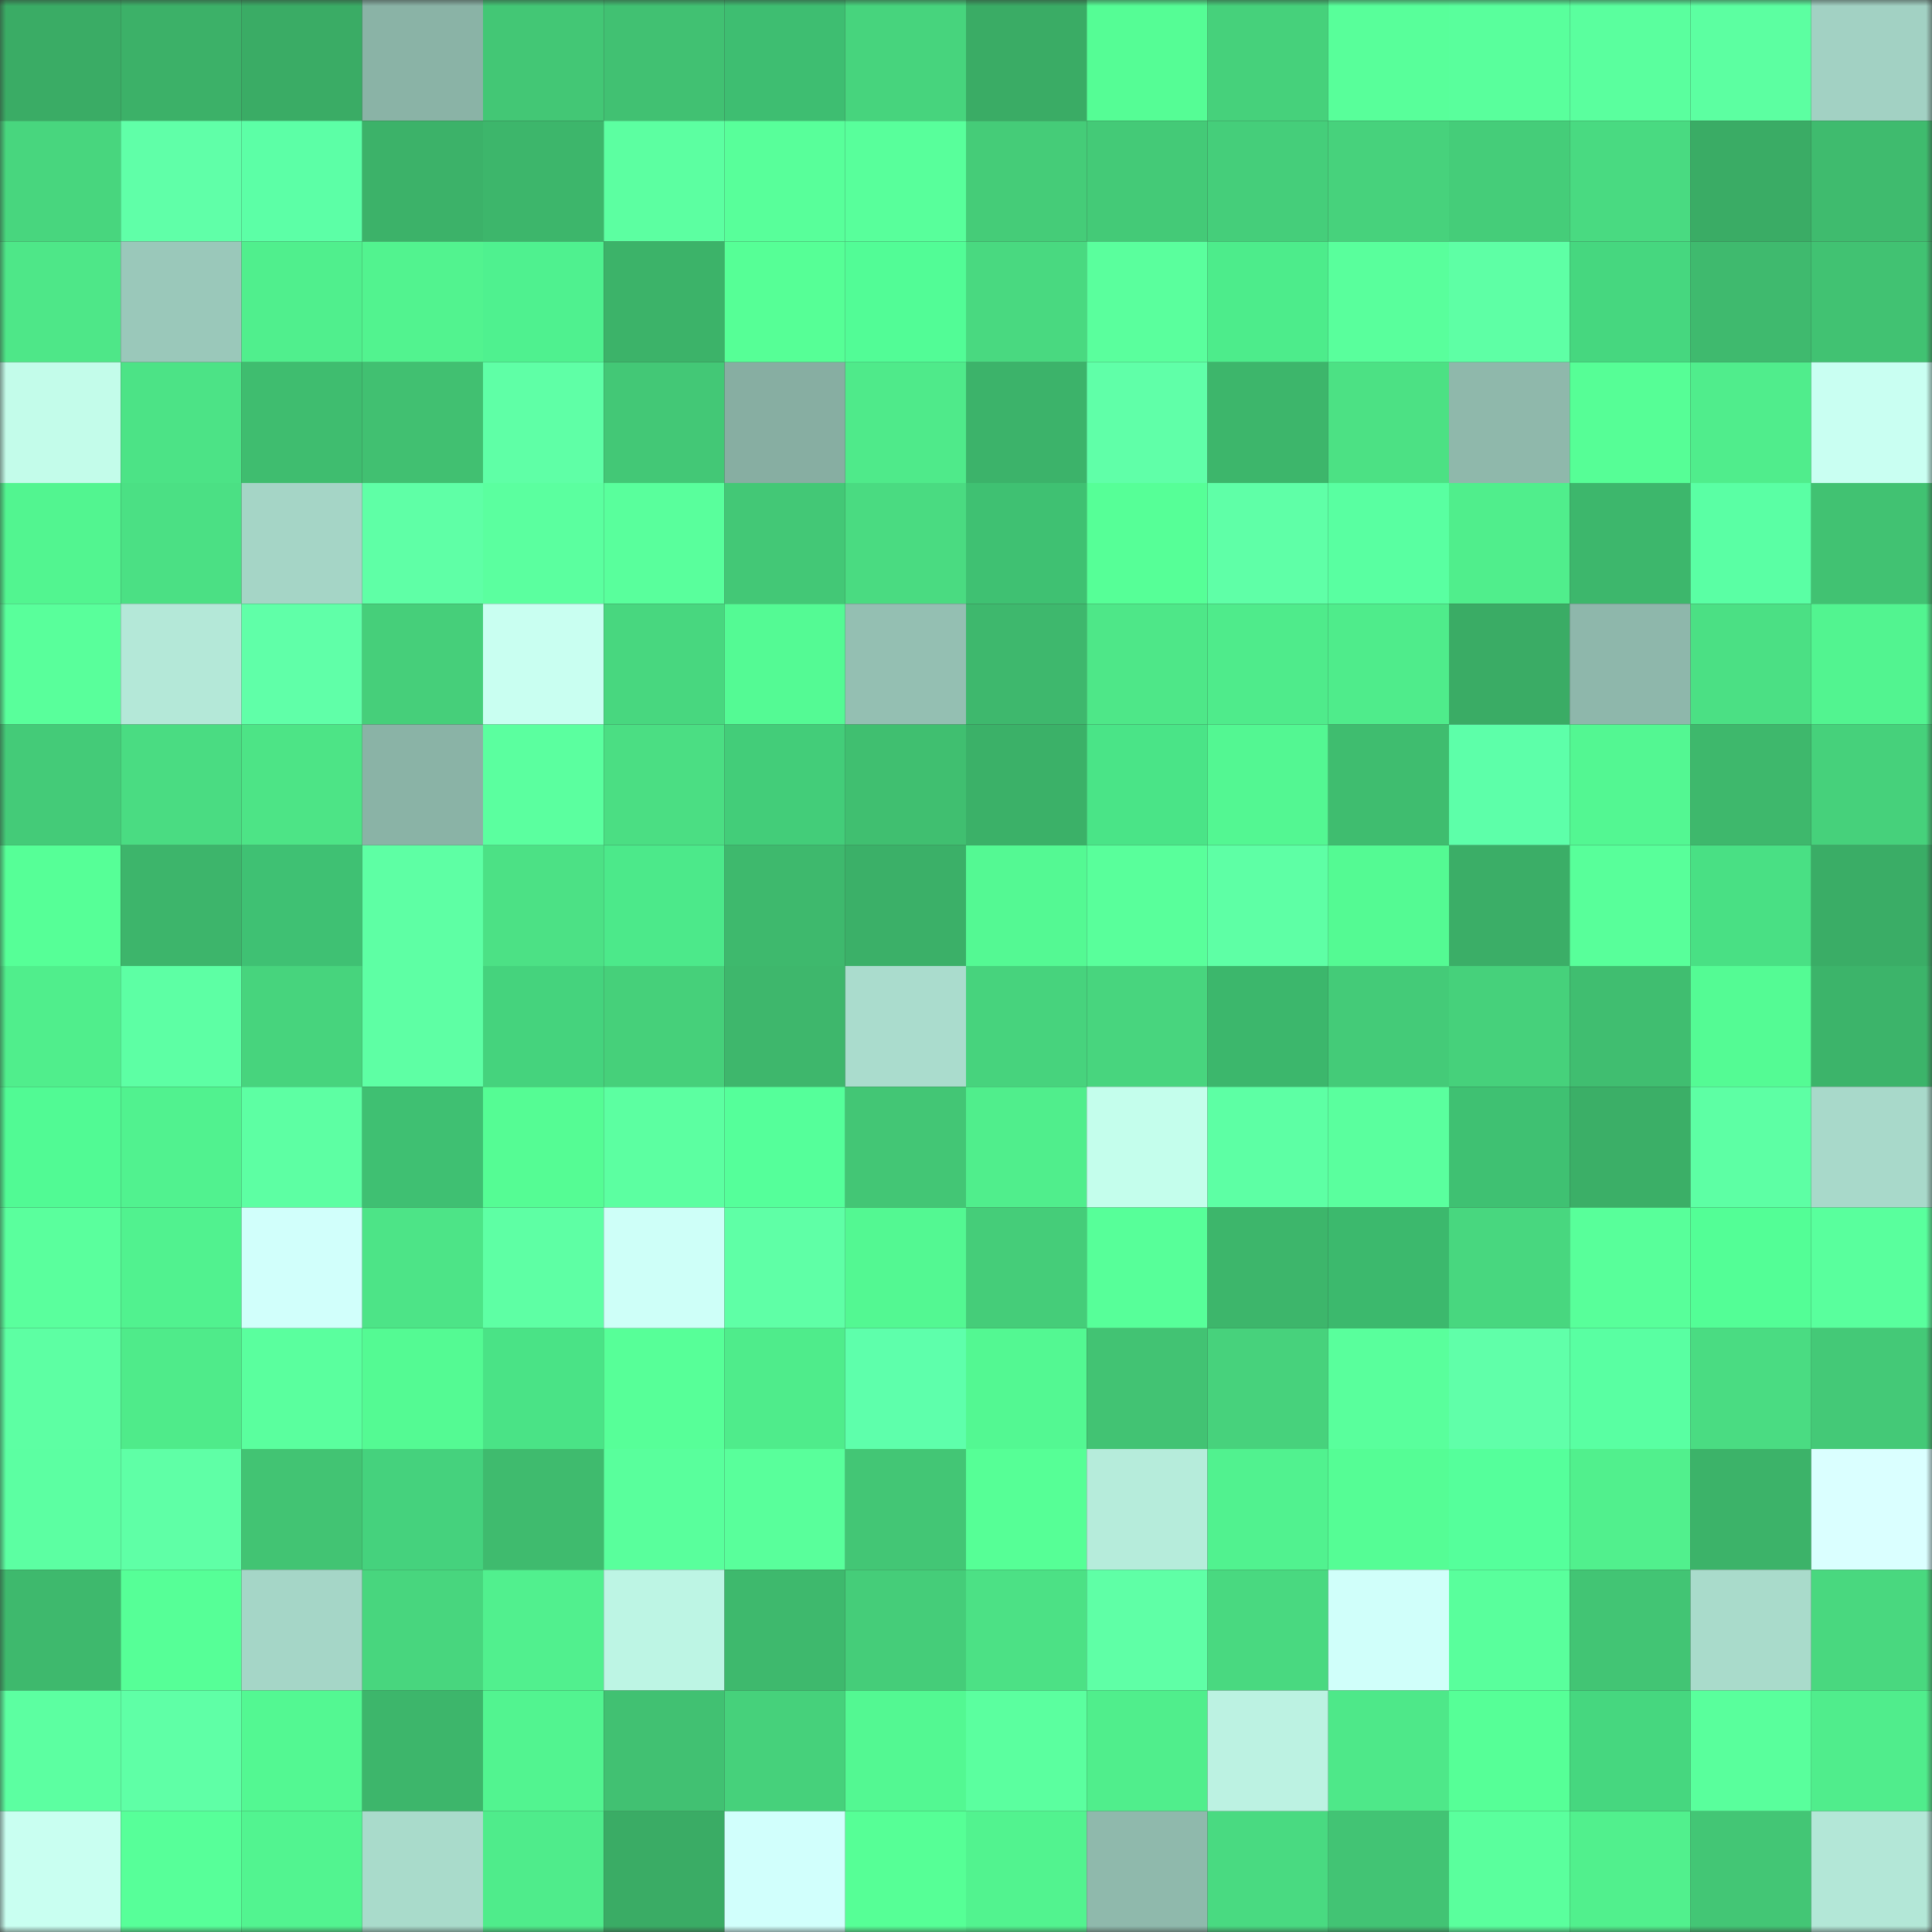 <svg viewBox="0 0 160 160" fill="none" role="img" xmlns="http://www.w3.org/2000/svg" width="240" height="240" name="lens%2Cdamonia.lens"><rect x="0" y="0" width="160" height="160" fill="#333333" stroke="none"/><mask id="394151949" mask-type="alpha" maskUnits="userSpaceOnUse" x="0" y="0" width="160" height="160"><rect width="160" height="160" fill="#FFFFFF"></rect></mask><g mask="url(#394151949)"><rect x="0" y="0" width="10" height="10" fill="#3aac65"></rect><rect x="10" y="0" width="10" height="10" fill="#3cb168"></rect><rect x="20" y="0" width="10" height="10" fill="#3aac65"></rect><rect x="30" y="0" width="10" height="10" fill="#8ab3a6"></rect><rect x="40" y="0" width="10" height="10" fill="#43c775"></rect><rect x="50" y="0" width="10" height="10" fill="#41c172"></rect><rect x="60" y="0" width="10" height="10" fill="#3ebe71"></rect><rect x="70" y="0" width="10" height="10" fill="#47d47d"></rect><rect x="80" y="0" width="10" height="10" fill="#3aac65"></rect><rect x="90" y="0" width="10" height="10" fill="#55fd95"></rect><rect x="100" y="0" width="10" height="10" fill="#46d17b"></rect><rect x="110" y="0" width="10" height="10" fill="#58ff9a"></rect><rect x="120" y="0" width="10" height="10" fill="#59ff9c"></rect><rect x="130" y="0" width="10" height="10" fill="#5aff9e"></rect><rect x="140" y="0" width="10" height="10" fill="#5cffa1"></rect><rect x="150" y="0" width="10" height="10" fill="#a2d1c3"></rect><rect x="0" y="10" width="10" height="10" fill="#48d67e"></rect><rect x="10" y="10" width="10" height="10" fill="#60ffa8"></rect><rect x="20" y="10" width="10" height="10" fill="#5cffa6"></rect><rect x="30" y="10" width="10" height="10" fill="#3cb269"></rect><rect x="40" y="10" width="10" height="10" fill="#3db66b"></rect><rect x="50" y="10" width="10" height="10" fill="#5cffa1"></rect><rect x="60" y="10" width="10" height="10" fill="#58ff9a"></rect><rect x="70" y="10" width="10" height="10" fill="#58ff9b"></rect><rect x="80" y="10" width="10" height="10" fill="#45cc78"></rect><rect x="90" y="10" width="10" height="10" fill="#44ca77"></rect><rect x="100" y="10" width="10" height="10" fill="#45ce7a"></rect><rect x="110" y="10" width="10" height="10" fill="#47d27c"></rect><rect x="120" y="10" width="10" height="10" fill="#45cd79"></rect><rect x="130" y="10" width="10" height="10" fill="#49da81"></rect><rect x="140" y="10" width="10" height="10" fill="#3aac65"></rect><rect x="150" y="10" width="10" height="10" fill="#3fbb6e"></rect><rect x="0" y="20" width="10" height="10" fill="#4ee788"></rect><rect x="10" y="20" width="10" height="10" fill="#9ac8ba"></rect><rect x="20" y="20" width="10" height="10" fill="#50ef8d"></rect><rect x="30" y="20" width="10" height="10" fill="#52f38f"></rect><rect x="40" y="20" width="10" height="10" fill="#4ff18f"></rect><rect x="50" y="20" width="10" height="10" fill="#3cb369"></rect><rect x="60" y="20" width="10" height="10" fill="#56ff96"></rect><rect x="70" y="20" width="10" height="10" fill="#52fc96"></rect><rect x="80" y="20" width="10" height="10" fill="#49d980"></rect><rect x="90" y="20" width="10" height="10" fill="#5aff9d"></rect><rect x="100" y="20" width="10" height="10" fill="#4dec8b"></rect><rect x="110" y="20" width="10" height="10" fill="#59ff9c"></rect><rect x="120" y="20" width="10" height="10" fill="#5effa5"></rect><rect x="130" y="20" width="10" height="10" fill="#46d77f"></rect><rect x="140" y="20" width="10" height="10" fill="#3fba6e"></rect><rect x="150" y="20" width="10" height="10" fill="#41c272"></rect><rect x="0" y="30" width="10" height="10" fill="#c3fcea"></rect><rect x="10" y="30" width="10" height="10" fill="#4ce386"></rect><rect x="20" y="30" width="10" height="10" fill="#3fbd6f"></rect><rect x="30" y="30" width="10" height="10" fill="#41c071"></rect><rect x="40" y="30" width="10" height="10" fill="#5fffa6"></rect><rect x="50" y="30" width="10" height="10" fill="#43c876"></rect><rect x="60" y="30" width="10" height="10" fill="#87aea2"></rect><rect x="70" y="30" width="10" height="10" fill="#4fea8a"></rect><rect x="80" y="30" width="10" height="10" fill="#3cb36a"></rect><rect x="90" y="30" width="10" height="10" fill="#60ffa8"></rect><rect x="100" y="30" width="10" height="10" fill="#3db66b"></rect><rect x="110" y="30" width="10" height="10" fill="#4ce184"></rect><rect x="120" y="30" width="10" height="10" fill="#8fb8ab"></rect><rect x="130" y="30" width="10" height="10" fill="#56fe96"></rect><rect x="140" y="30" width="10" height="10" fill="#50ed8c"></rect><rect x="150" y="30" width="10" height="10" fill="#c9fff2"></rect><rect x="0" y="40" width="10" height="10" fill="#52f590"></rect><rect x="10" y="40" width="10" height="10" fill="#4be084"></rect><rect x="20" y="40" width="10" height="10" fill="#a5d5c6"></rect><rect x="30" y="40" width="10" height="10" fill="#5fffa6"></rect><rect x="40" y="40" width="10" height="10" fill="#5bff9f"></rect><rect x="50" y="40" width="10" height="10" fill="#59ff9c"></rect><rect x="60" y="40" width="10" height="10" fill="#43c876"></rect><rect x="70" y="40" width="10" height="10" fill="#4adb81"></rect><rect x="80" y="40" width="10" height="10" fill="#3fc172"></rect><rect x="90" y="40" width="10" height="10" fill="#56ff97"></rect><rect x="100" y="40" width="10" height="10" fill="#5fffa7"></rect><rect x="110" y="40" width="10" height="10" fill="#59ffa1"></rect><rect x="120" y="40" width="10" height="10" fill="#50ee8c"></rect><rect x="130" y="40" width="10" height="10" fill="#3db76c"></rect><rect x="140" y="40" width="10" height="10" fill="#5affa4"></rect><rect x="150" y="40" width="10" height="10" fill="#41c272"></rect><rect x="0" y="50" width="10" height="10" fill="#59ff9b"></rect><rect x="10" y="50" width="10" height="10" fill="#b4e8d8"></rect><rect x="20" y="50" width="10" height="10" fill="#60ffa8"></rect><rect x="30" y="50" width="10" height="10" fill="#46cf7a"></rect><rect x="40" y="50" width="10" height="10" fill="#c9fff1"></rect><rect x="50" y="50" width="10" height="10" fill="#48d77f"></rect><rect x="60" y="50" width="10" height="10" fill="#54fa94"></rect><rect x="70" y="50" width="10" height="10" fill="#94bfb2"></rect><rect x="80" y="50" width="10" height="10" fill="#3eb86d"></rect><rect x="90" y="50" width="10" height="10" fill="#4ee788"></rect><rect x="100" y="50" width="10" height="10" fill="#4feb8b"></rect><rect x="110" y="50" width="10" height="10" fill="#4fec8b"></rect><rect x="120" y="50" width="10" height="10" fill="#3aac65"></rect><rect x="130" y="50" width="10" height="10" fill="#8eb7ab"></rect><rect x="140" y="50" width="10" height="10" fill="#4be084"></rect><rect x="150" y="50" width="10" height="10" fill="#52f490"></rect><rect x="0" y="60" width="10" height="10" fill="#44cb78"></rect><rect x="10" y="60" width="10" height="10" fill="#4adc82"></rect><rect x="20" y="60" width="10" height="10" fill="#4de486"></rect><rect x="30" y="60" width="10" height="10" fill="#8ab3a6"></rect><rect x="40" y="60" width="10" height="10" fill="#5bff9f"></rect><rect x="50" y="60" width="10" height="10" fill="#4bde83"></rect><rect x="60" y="60" width="10" height="10" fill="#43cd79"></rect><rect x="70" y="60" width="10" height="10" fill="#40bf70"></rect><rect x="80" y="60" width="10" height="10" fill="#3bb168"></rect><rect x="90" y="60" width="10" height="10" fill="#4ae487"></rect><rect x="100" y="60" width="10" height="10" fill="#53f792"></rect><rect x="110" y="60" width="10" height="10" fill="#3fbd6f"></rect><rect x="120" y="60" width="10" height="10" fill="#5dffa9"></rect><rect x="130" y="60" width="10" height="10" fill="#53f792"></rect><rect x="140" y="60" width="10" height="10" fill="#3eb86c"></rect><rect x="150" y="60" width="10" height="10" fill="#46d17b"></rect><rect x="0" y="70" width="10" height="10" fill="#56ff97"></rect><rect x="10" y="70" width="10" height="10" fill="#3db56b"></rect><rect x="20" y="70" width="10" height="10" fill="#3fc173"></rect><rect x="30" y="70" width="10" height="10" fill="#5effa4"></rect><rect x="40" y="70" width="10" height="10" fill="#4ce185"></rect><rect x="50" y="70" width="10" height="10" fill="#4ce98a"></rect><rect x="60" y="70" width="10" height="10" fill="#3eb96d"></rect><rect x="70" y="70" width="10" height="10" fill="#3bb068"></rect><rect x="80" y="70" width="10" height="10" fill="#54f993"></rect><rect x="90" y="70" width="10" height="10" fill="#59ff9b"></rect><rect x="100" y="70" width="10" height="10" fill="#5effa5"></rect><rect x="110" y="70" width="10" height="10" fill="#54fa93"></rect><rect x="120" y="70" width="10" height="10" fill="#3bae67"></rect><rect x="130" y="70" width="10" height="10" fill="#58ff9a"></rect><rect x="140" y="70" width="10" height="10" fill="#49e084"></rect><rect x="150" y="70" width="10" height="10" fill="#3aad66"></rect><rect x="0" y="80" width="10" height="10" fill="#50ee8c"></rect><rect x="10" y="80" width="10" height="10" fill="#5dffa4"></rect><rect x="20" y="80" width="10" height="10" fill="#47d47d"></rect><rect x="30" y="80" width="10" height="10" fill="#5effa4"></rect><rect x="40" y="80" width="10" height="10" fill="#45d37d"></rect><rect x="50" y="80" width="10" height="10" fill="#46d07a"></rect><rect x="60" y="80" width="10" height="10" fill="#3eb76c"></rect><rect x="70" y="80" width="10" height="10" fill="#aadccd"></rect><rect x="80" y="80" width="10" height="10" fill="#47d37d"></rect><rect x="90" y="80" width="10" height="10" fill="#48d57e"></rect><rect x="100" y="80" width="10" height="10" fill="#3cb76c"></rect><rect x="110" y="80" width="10" height="10" fill="#44cb78"></rect><rect x="120" y="80" width="10" height="10" fill="#46d17b"></rect><rect x="130" y="80" width="10" height="10" fill="#40be70"></rect><rect x="140" y="80" width="10" height="10" fill="#54fb94"></rect><rect x="150" y="80" width="10" height="10" fill="#3cb46a"></rect><rect x="0" y="90" width="10" height="10" fill="#51fa94"></rect><rect x="10" y="90" width="10" height="10" fill="#51f28f"></rect><rect x="20" y="90" width="10" height="10" fill="#5dffa3"></rect><rect x="30" y="90" width="10" height="10" fill="#3fc072"></rect><rect x="40" y="90" width="10" height="10" fill="#55fc94"></rect><rect x="50" y="90" width="10" height="10" fill="#5cffa1"></rect><rect x="60" y="90" width="10" height="10" fill="#55ff9a"></rect><rect x="70" y="90" width="10" height="10" fill="#43c675"></rect><rect x="80" y="90" width="10" height="10" fill="#50ee8c"></rect><rect x="90" y="90" width="10" height="10" fill="#c4feec"></rect><rect x="100" y="90" width="10" height="10" fill="#5dffa4"></rect><rect x="110" y="90" width="10" height="10" fill="#5aff9e"></rect><rect x="120" y="90" width="10" height="10" fill="#3fc172"></rect><rect x="130" y="90" width="10" height="10" fill="#3baf67"></rect><rect x="140" y="90" width="10" height="10" fill="#5dffa4"></rect><rect x="150" y="90" width="10" height="10" fill="#a8d9ca"></rect><rect x="0" y="100" width="10" height="10" fill="#5aff9d"></rect><rect x="10" y="100" width="10" height="10" fill="#51f28f"></rect><rect x="20" y="100" width="10" height="10" fill="#d1fffb"></rect><rect x="30" y="100" width="10" height="10" fill="#4de487"></rect><rect x="40" y="100" width="10" height="10" fill="#5effa4"></rect><rect x="50" y="100" width="10" height="10" fill="#cefff8"></rect><rect x="60" y="100" width="10" height="10" fill="#5fffa6"></rect><rect x="70" y="100" width="10" height="10" fill="#53f892"></rect><rect x="80" y="100" width="10" height="10" fill="#45cd79"></rect><rect x="90" y="100" width="10" height="10" fill="#57ff99"></rect><rect x="100" y="100" width="10" height="10" fill="#3db66b"></rect><rect x="110" y="100" width="10" height="10" fill="#3cb96d"></rect><rect x="120" y="100" width="10" height="10" fill="#48d77f"></rect><rect x="130" y="100" width="10" height="10" fill="#58ff9a"></rect><rect x="140" y="100" width="10" height="10" fill="#53fe96"></rect><rect x="150" y="100" width="10" height="10" fill="#59ff9d"></rect><rect x="0" y="110" width="10" height="10" fill="#5dffa3"></rect><rect x="10" y="110" width="10" height="10" fill="#4feb8a"></rect><rect x="20" y="110" width="10" height="10" fill="#5aff9e"></rect><rect x="30" y="110" width="10" height="10" fill="#54fa93"></rect><rect x="40" y="110" width="10" height="10" fill="#4ae386"></rect><rect x="50" y="110" width="10" height="10" fill="#57ff98"></rect><rect x="60" y="110" width="10" height="10" fill="#4fec8b"></rect><rect x="70" y="110" width="10" height="10" fill="#5effab"></rect><rect x="80" y="110" width="10" height="10" fill="#53f892"></rect><rect x="90" y="110" width="10" height="10" fill="#42c373"></rect><rect x="100" y="110" width="10" height="10" fill="#47d27c"></rect><rect x="110" y="110" width="10" height="10" fill="#59ff9c"></rect><rect x="120" y="110" width="10" height="10" fill="#60ffa9"></rect><rect x="130" y="110" width="10" height="10" fill="#59ffa2"></rect><rect x="140" y="110" width="10" height="10" fill="#4adc82"></rect><rect x="150" y="110" width="10" height="10" fill="#44c977"></rect><rect x="0" y="120" width="10" height="10" fill="#5cffa2"></rect><rect x="10" y="120" width="10" height="10" fill="#5fffa6"></rect><rect x="20" y="120" width="10" height="10" fill="#42c473"></rect><rect x="30" y="120" width="10" height="10" fill="#45d27d"></rect><rect x="40" y="120" width="10" height="10" fill="#3fbb6e"></rect><rect x="50" y="120" width="10" height="10" fill="#59ff9c"></rect><rect x="60" y="120" width="10" height="10" fill="#59ff9b"></rect><rect x="70" y="120" width="10" height="10" fill="#43c675"></rect><rect x="80" y="120" width="10" height="10" fill="#56ff96"></rect><rect x="90" y="120" width="10" height="10" fill="#b6ecdb"></rect><rect x="100" y="120" width="10" height="10" fill="#51f28f"></rect><rect x="110" y="120" width="10" height="10" fill="#55fd95"></rect><rect x="120" y="120" width="10" height="10" fill="#55ff9b"></rect><rect x="130" y="120" width="10" height="10" fill="#51f08d"></rect><rect x="140" y="120" width="10" height="10" fill="#3cb369"></rect><rect x="150" y="120" width="10" height="10" fill="#daffff"></rect><rect x="0" y="130" width="10" height="10" fill="#3eb96d"></rect><rect x="10" y="130" width="10" height="10" fill="#56ff97"></rect><rect x="20" y="130" width="10" height="10" fill="#a5d6c7"></rect><rect x="30" y="130" width="10" height="10" fill="#48d67e"></rect><rect x="40" y="130" width="10" height="10" fill="#51f08e"></rect><rect x="50" y="130" width="10" height="10" fill="#bdf5e4"></rect><rect x="60" y="130" width="10" height="10" fill="#3eb96d"></rect><rect x="70" y="130" width="10" height="10" fill="#45cd79"></rect><rect x="80" y="130" width="10" height="10" fill="#4ce185"></rect><rect x="90" y="130" width="10" height="10" fill="#5fffa6"></rect><rect x="100" y="130" width="10" height="10" fill="#49d980"></rect><rect x="110" y="130" width="10" height="10" fill="#d0fffa"></rect><rect x="120" y="130" width="10" height="10" fill="#59ff9c"></rect><rect x="130" y="130" width="10" height="10" fill="#42c574"></rect><rect x="140" y="130" width="10" height="10" fill="#a9dbcb"></rect><rect x="150" y="130" width="10" height="10" fill="#49d87f"></rect><rect x="0" y="140" width="10" height="10" fill="#5cffa1"></rect><rect x="10" y="140" width="10" height="10" fill="#5fffa6"></rect><rect x="20" y="140" width="10" height="10" fill="#53f892"></rect><rect x="30" y="140" width="10" height="10" fill="#3db66b"></rect><rect x="40" y="140" width="10" height="10" fill="#52f490"></rect><rect x="50" y="140" width="10" height="10" fill="#41c172"></rect><rect x="60" y="140" width="10" height="10" fill="#46d17b"></rect><rect x="70" y="140" width="10" height="10" fill="#53f892"></rect><rect x="80" y="140" width="10" height="10" fill="#5bff9f"></rect><rect x="90" y="140" width="10" height="10" fill="#50ee8c"></rect><rect x="100" y="140" width="10" height="10" fill="#bcf2e2"></rect><rect x="110" y="140" width="10" height="10" fill="#4ee889"></rect><rect x="120" y="140" width="10" height="10" fill="#56ff97"></rect><rect x="130" y="140" width="10" height="10" fill="#46d77f"></rect><rect x="140" y="140" width="10" height="10" fill="#59ff9c"></rect><rect x="150" y="140" width="10" height="10" fill="#50ed8c"></rect><rect x="0" y="150" width="10" height="10" fill="#c9fff1"></rect><rect x="10" y="150" width="10" height="10" fill="#57ff99"></rect><rect x="20" y="150" width="10" height="10" fill="#52f490"></rect><rect x="30" y="150" width="10" height="10" fill="#a9dbcb"></rect><rect x="40" y="150" width="10" height="10" fill="#4fec8b"></rect><rect x="50" y="150" width="10" height="10" fill="#3aac65"></rect><rect x="60" y="150" width="10" height="10" fill="#d1fffc"></rect><rect x="70" y="150" width="10" height="10" fill="#56ff96"></rect><rect x="80" y="150" width="10" height="10" fill="#52f38f"></rect><rect x="90" y="150" width="10" height="10" fill="#8fb9ac"></rect><rect x="100" y="150" width="10" height="10" fill="#49da81"></rect><rect x="110" y="150" width="10" height="10" fill="#42c474"></rect><rect x="120" y="150" width="10" height="10" fill="#5aff9d"></rect><rect x="130" y="150" width="10" height="10" fill="#51f08d"></rect><rect x="140" y="150" width="10" height="10" fill="#43c675"></rect><rect x="150" y="150" width="10" height="10" fill="#b3e7d7"></rect></g></svg>